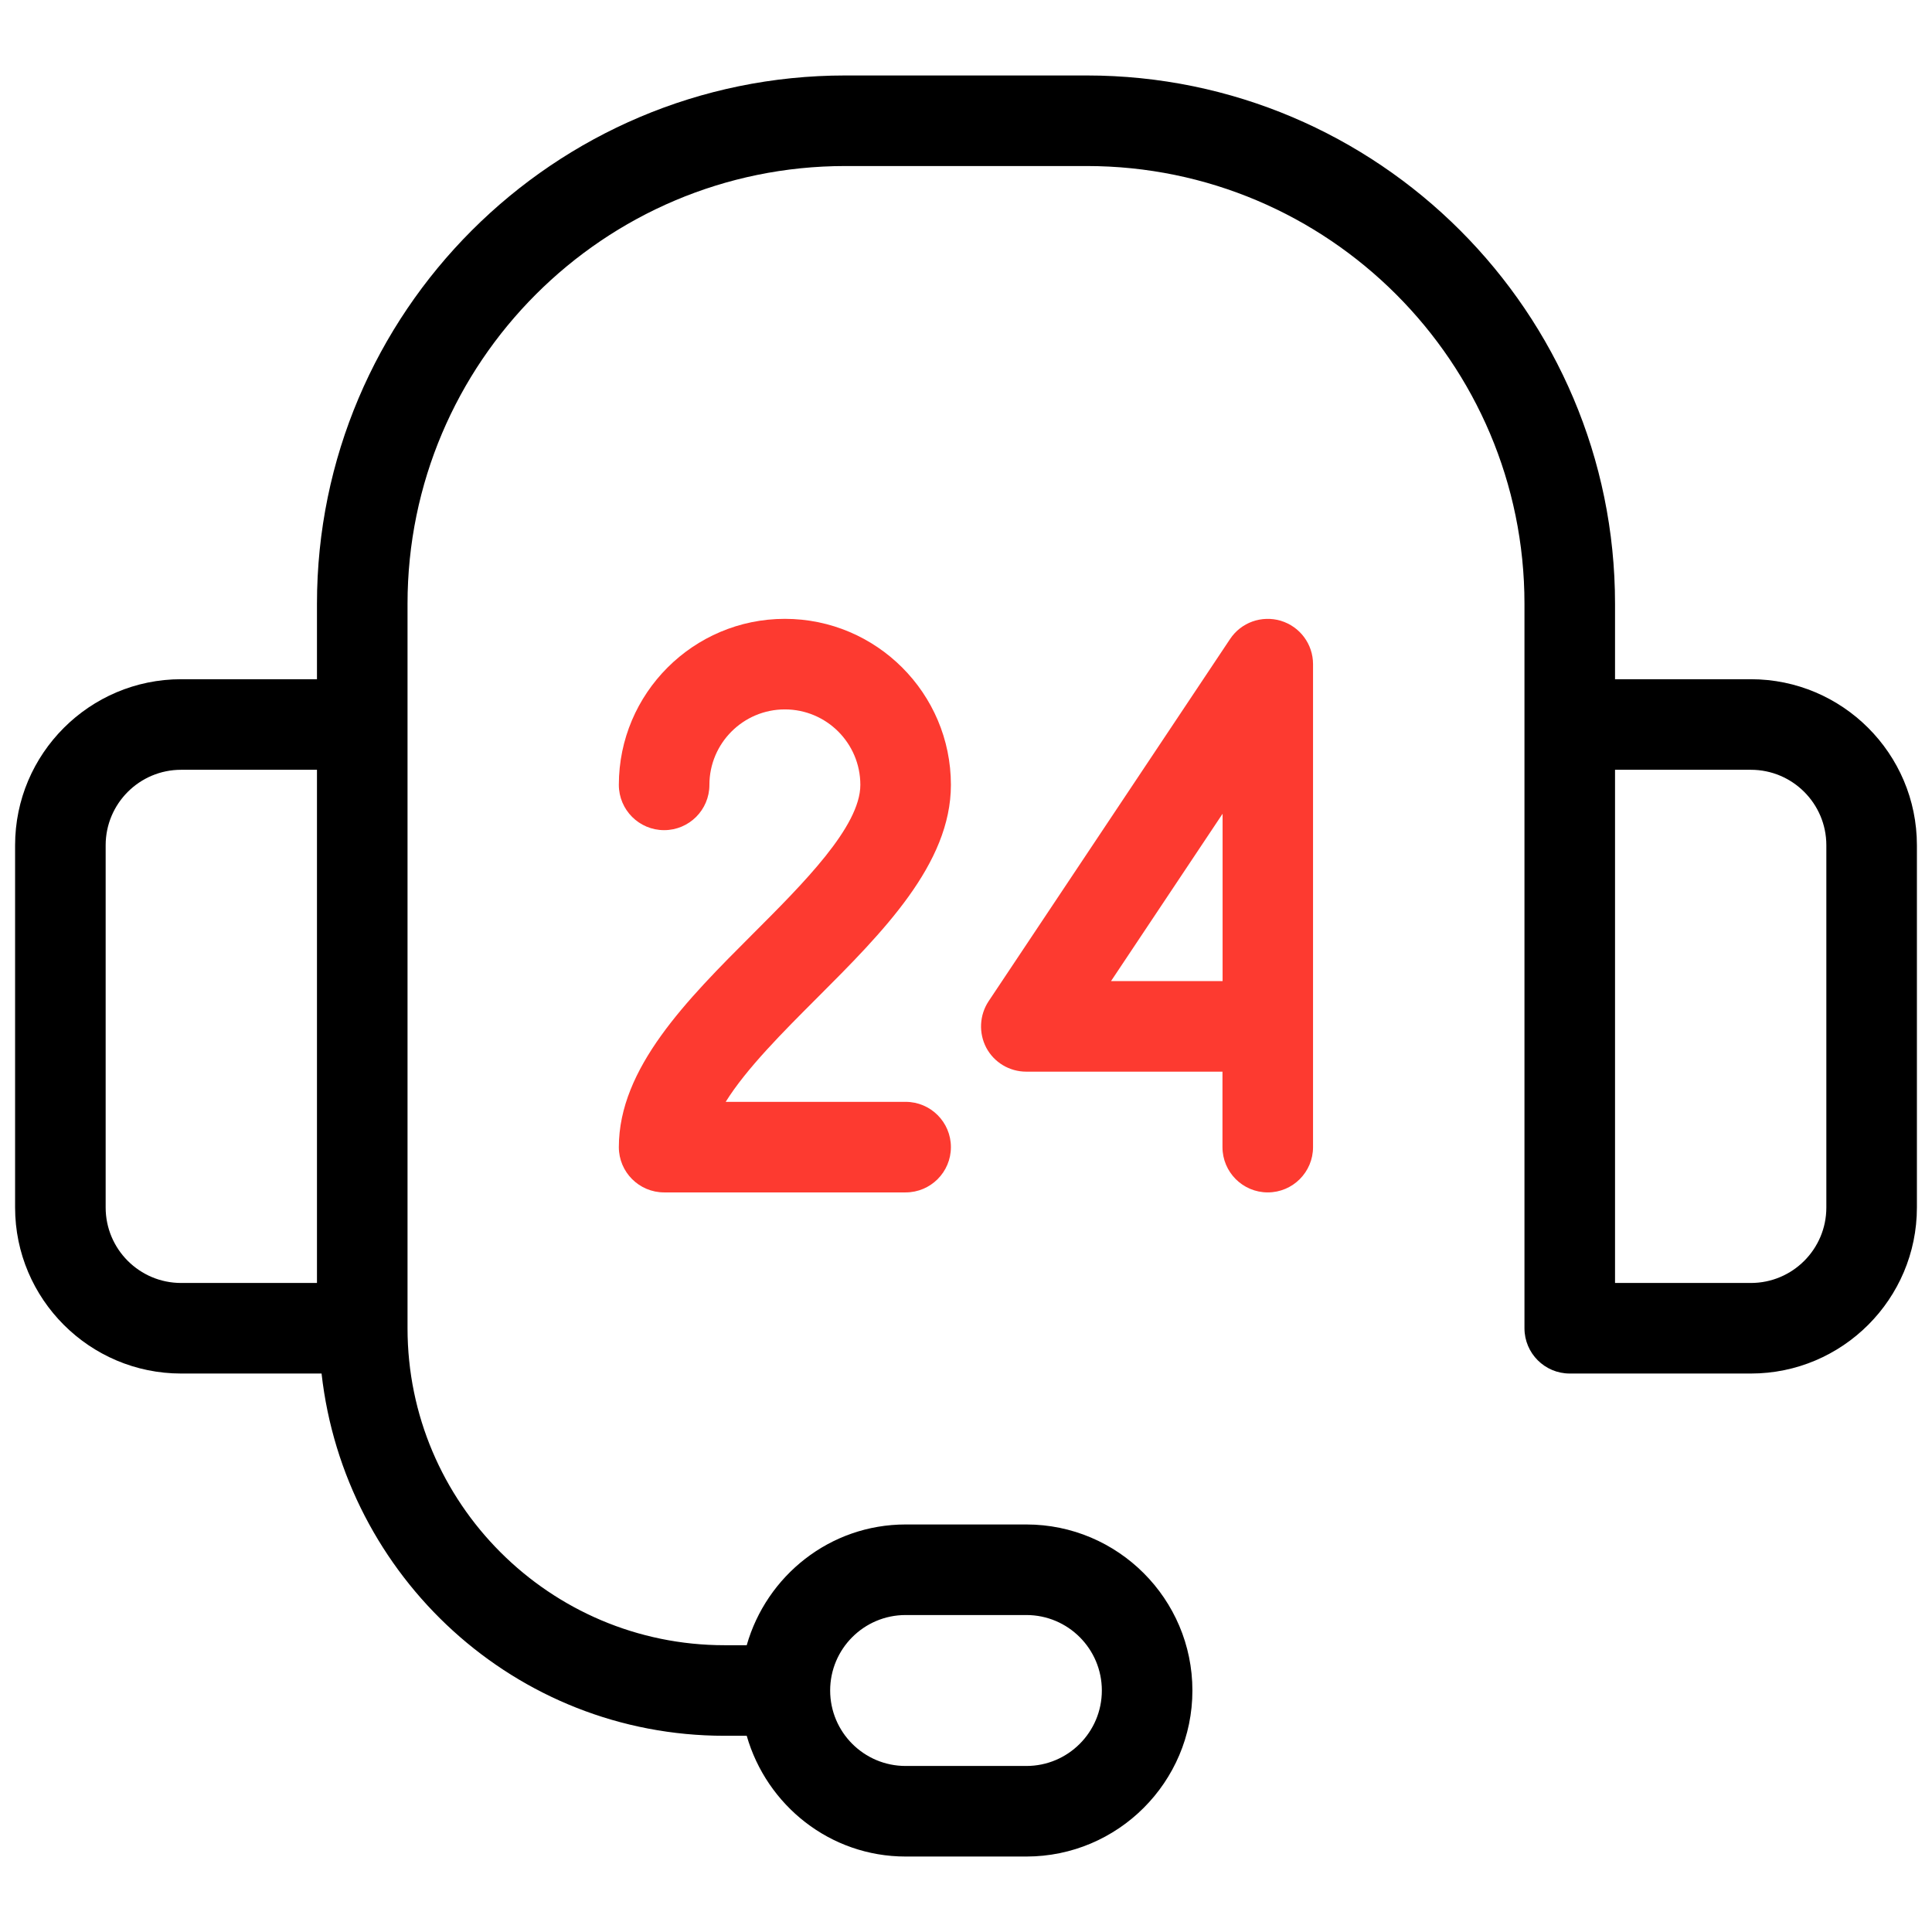 <svg id="&#x421;&#x43B;&#x43E;&#x439;_1" enable-background="new 0 0 16 16" viewBox="0 0 16 16" xmlns="http://www.w3.org/2000/svg"><g fill="rgb(0,0,0)"><path d="m14.5 5.625h-1.125v-.625c0-2.413-1.963-4.375-4.375-4.375h-2c-2.412 0-4.375 1.962-4.375 4.375v.625h-1.125c-.758 0-1.375.617-1.375 1.375v3c0 .758.617 1.375 1.375 1.375h1.163c.189 1.683 1.604 3 3.337 3h.184c.165.575.689 1 1.316 1h1c.758 0 1.375-.617 1.375-1.375s-.617-1.375-1.375-1.375h-1c-.627 0-1.152.425-1.316 1h-.184c-1.447 0-2.625-1.178-2.625-2.625v-6c0-1.999 1.626-3.625 3.625-3.625h2c1.999 0 3.625 1.626 3.625 3.625v6c0 .207.168.375.375.375h1.5c.758 0 1.375-.617 1.375-1.375v-3c0-.758-.617-1.375-1.375-1.375zm-7 7.75h1c.345 0 .625.28.625.625s-.28.625-.625.625h-1c-.345 0-.625-.28-.625-.625s.28-.625.625-.625zm-6.625-3.375v-3c0-.345.28-.625.625-.625h1.125v4.25h-1.125c-.345 0-.625-.28-.625-.625zm13.625.625h-1.125v-4.25h1.125c.345 0 .625.28.625.625v3c0 .345-.28.625-.625.625z"/><path fill="#fd3a30" d="m7.875 6.5c0-.758-.617-1.375-1.375-1.375s-1.375.617-1.375 1.375c0 .207.168.375.375.375s.375-.168.375-.375c0-.345.28-.625.625-.625s.625.28.625.625-.473.817-.891 1.235c-.545.545-1.109 1.11-1.109 1.765 0 .207.168.375.375.375h2c.207 0 .375-.168.375-.375s-.168-.375-.375-.375h-1.49c.17-.274.476-.58.756-.86.545-.545 1.109-1.11 1.109-1.765z"/><path fill="#fd3a30" d="m10.608 5.141c-.16-.047-.329.013-.421.151l-2 3c-.076.115-.083.263-.019.385.065.122.192.198.331.198h1.625v.625c0 .207.168.375.375.375s.375-.168.375-.375v-4c0-.165-.108-.311-.267-.359zm-.483 2.984h-.924l.924-1.386z"/></g></svg>